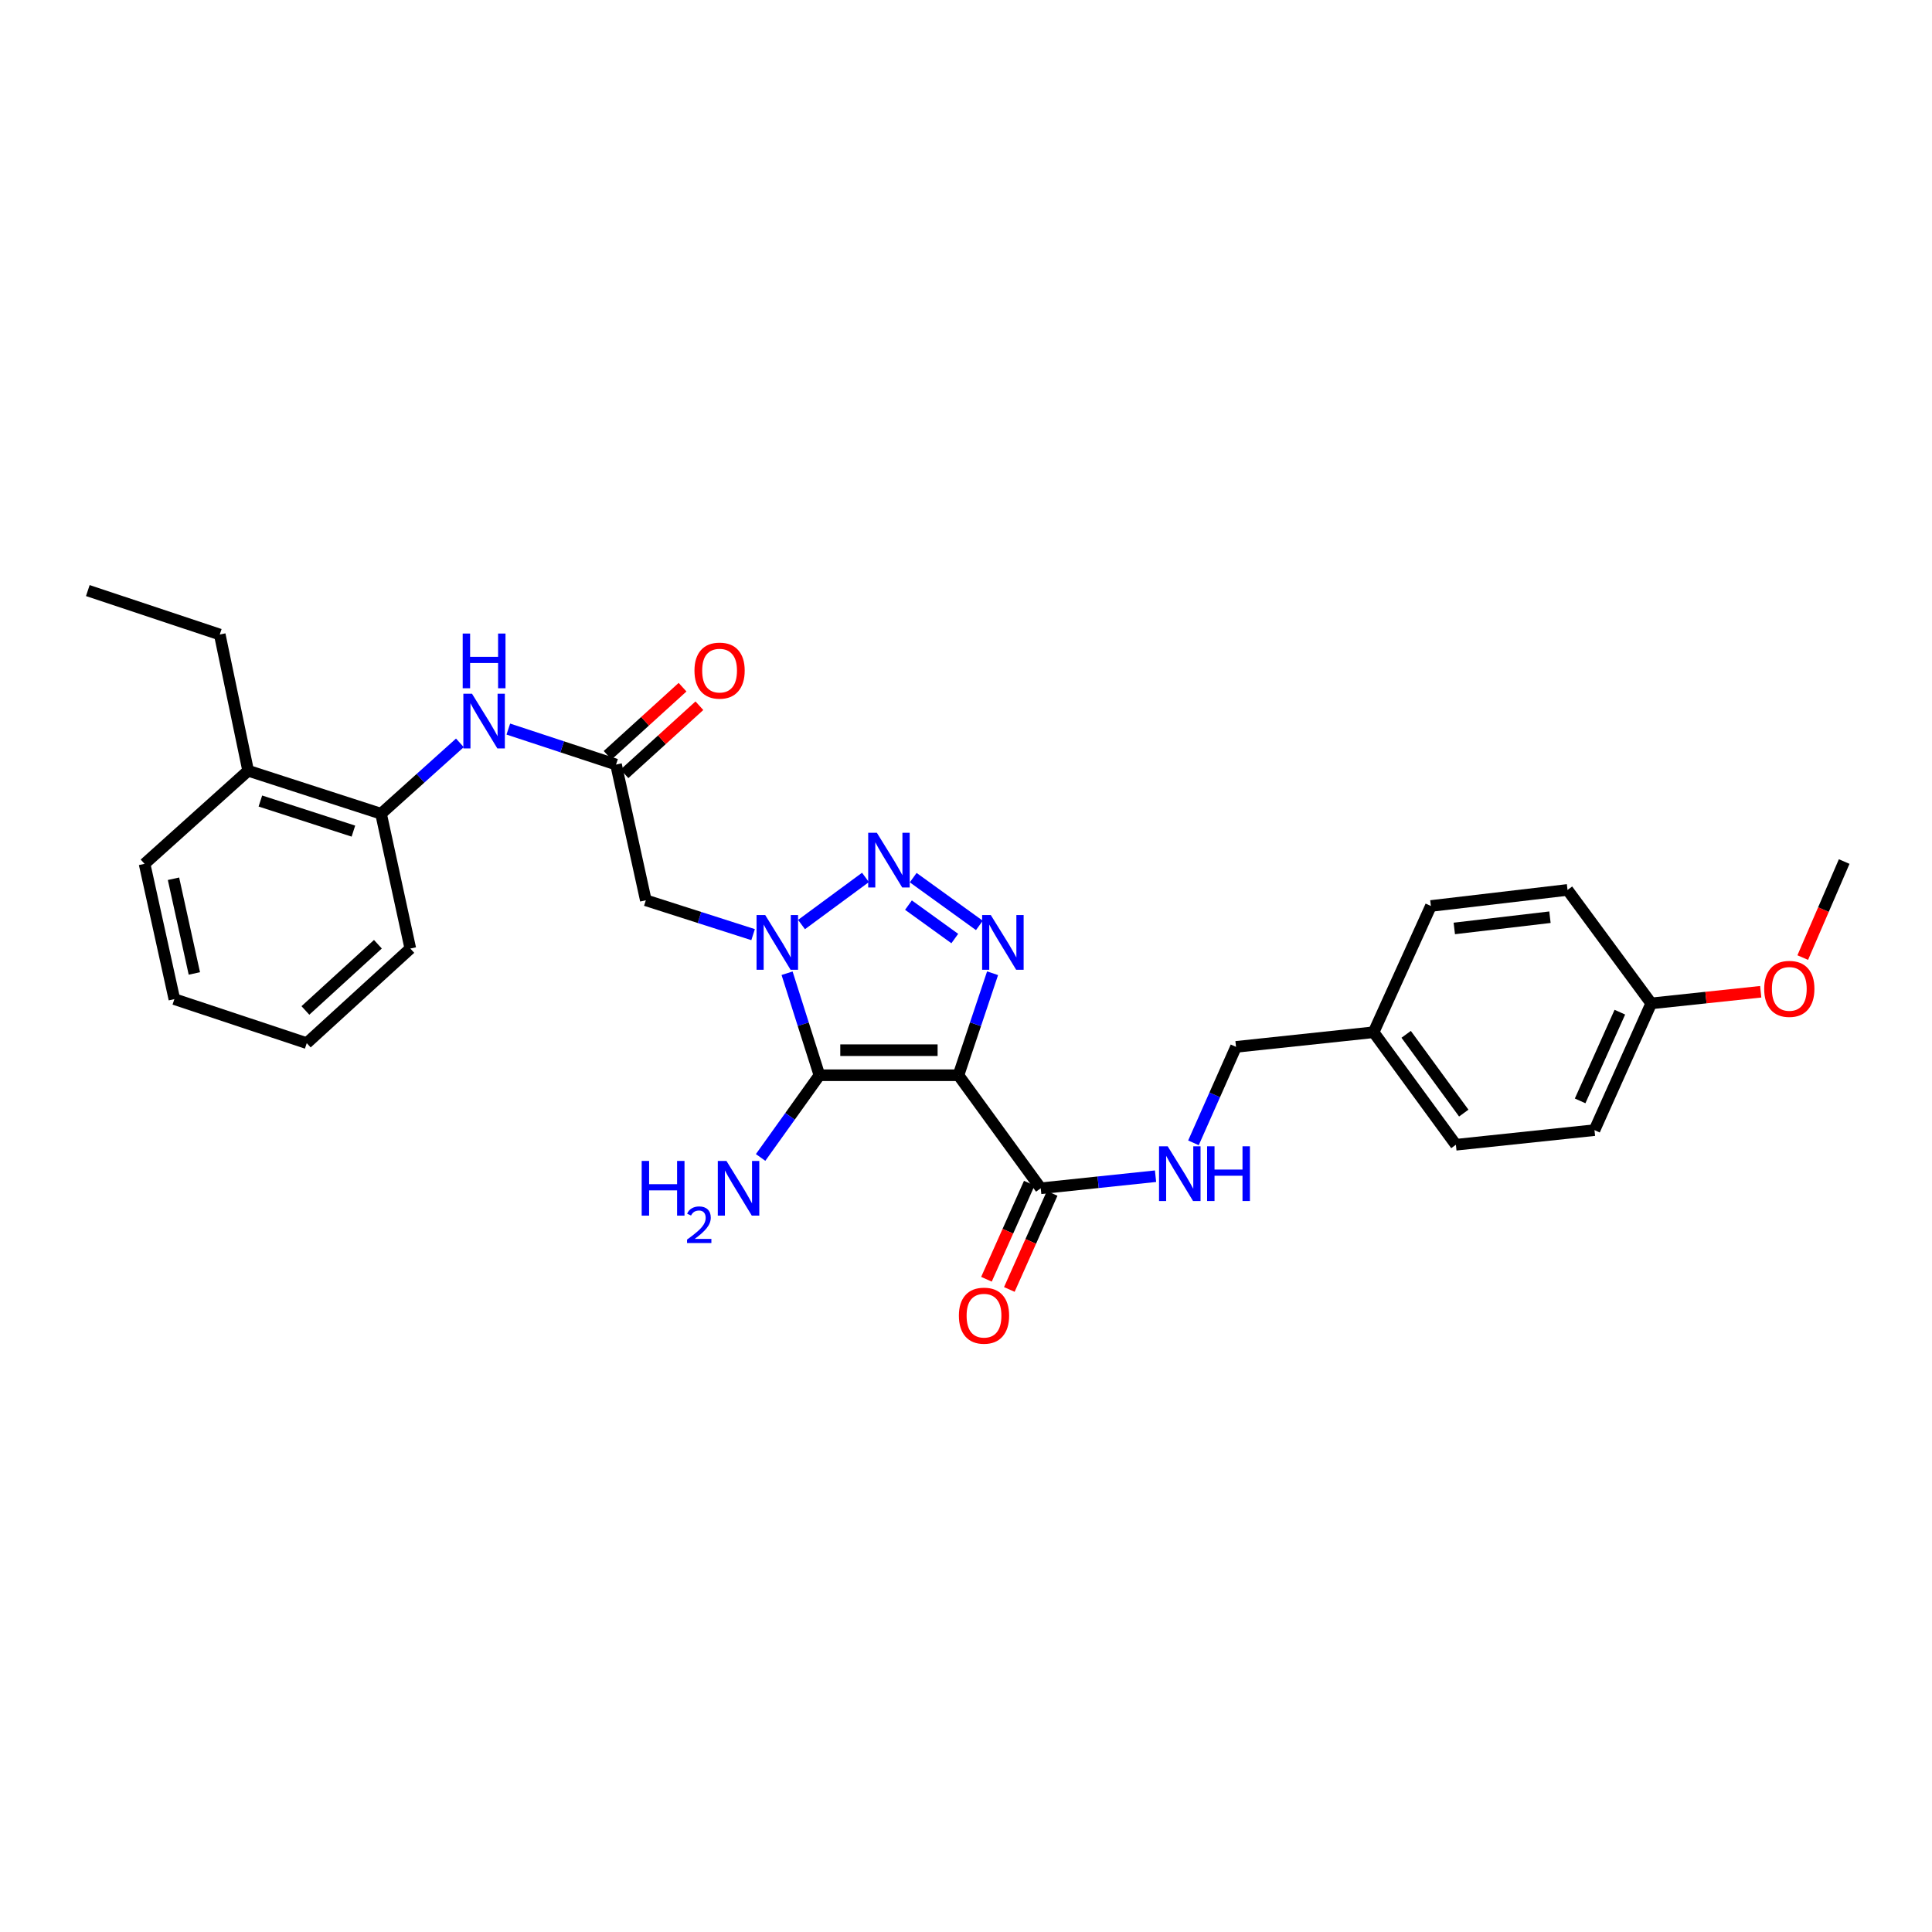 <?xml version='1.0' encoding='iso-8859-1'?>
<svg version='1.1' baseProfile='full'
              xmlns='http://www.w3.org/2000/svg'
                      xmlns:rdkit='http://www.rdkit.org/xml'
                      xmlns:xlink='http://www.w3.org/1999/xlink'
                  xml:space='preserve'
width='1000px' height='1000px' viewBox='0 0 1000 1000'>
<!-- END OF HEADER -->
<rect style='opacity:1.0;fill:#FFFFFF;stroke:none' width='1000' height='1000' x='0' y='0'> </rect>
<path class='bond-1' d='M 496.096,556.542 L 424.131,556.542' style='fill:none;fill-rule:evenodd;stroke:#000000;stroke-width:6px;stroke-linecap:butt;stroke-linejoin:miter;stroke-opacity:1' />
<path class='bond-1' d='M 485.302,543.577 L 434.926,543.577' style='fill:none;fill-rule:evenodd;stroke:#000000;stroke-width:6px;stroke-linecap:butt;stroke-linejoin:miter;stroke-opacity:1' />
<path class='bond-3' d='M 496.096,556.542 L 504.924,530.148' style='fill:none;fill-rule:evenodd;stroke:#000000;stroke-width:6px;stroke-linecap:butt;stroke-linejoin:miter;stroke-opacity:1' />
<path class='bond-3' d='M 504.924,530.148 L 513.751,503.754' style='fill:none;fill-rule:evenodd;stroke:#0000FF;stroke-width:6px;stroke-linecap:butt;stroke-linejoin:miter;stroke-opacity:1' />
<path class='bond-5' d='M 496.096,556.542 L 538.676,615.053' style='fill:none;fill-rule:evenodd;stroke:#000000;stroke-width:6px;stroke-linecap:butt;stroke-linejoin:miter;stroke-opacity:1' />
<path class='bond-0' d='M 407.391,503.744 L 415.761,530.143' style='fill:none;fill-rule:evenodd;stroke:#0000FF;stroke-width:6px;stroke-linecap:butt;stroke-linejoin:miter;stroke-opacity:1' />
<path class='bond-0' d='M 415.761,530.143 L 424.131,556.542' style='fill:none;fill-rule:evenodd;stroke:#000000;stroke-width:6px;stroke-linecap:butt;stroke-linejoin:miter;stroke-opacity:1' />
<path class='bond-4' d='M 389.803,483.77 L 362.039,474.878' style='fill:none;fill-rule:evenodd;stroke:#0000FF;stroke-width:6px;stroke-linecap:butt;stroke-linejoin:miter;stroke-opacity:1' />
<path class='bond-4' d='M 362.039,474.878 L 334.275,465.987' style='fill:none;fill-rule:evenodd;stroke:#000000;stroke-width:6px;stroke-linecap:butt;stroke-linejoin:miter;stroke-opacity:1' />
<path class='bond-29' d='M 414.864,478.543 L 447.968,454.145' style='fill:none;fill-rule:evenodd;stroke:#0000FF;stroke-width:6px;stroke-linecap:butt;stroke-linejoin:miter;stroke-opacity:1' />
<path class='bond-10' d='M 424.131,556.542 L 408.909,577.818' style='fill:none;fill-rule:evenodd;stroke:#000000;stroke-width:6px;stroke-linecap:butt;stroke-linejoin:miter;stroke-opacity:1' />
<path class='bond-10' d='M 408.909,577.818 L 393.688,599.095' style='fill:none;fill-rule:evenodd;stroke:#0000FF;stroke-width:6px;stroke-linecap:butt;stroke-linejoin:miter;stroke-opacity:1' />
<path class='bond-2' d='M 472.672,454.262 L 506.922,478.993' style='fill:none;fill-rule:evenodd;stroke:#0000FF;stroke-width:6px;stroke-linecap:butt;stroke-linejoin:miter;stroke-opacity:1' />
<path class='bond-2' d='M 470.22,468.482 L 494.195,485.794' style='fill:none;fill-rule:evenodd;stroke:#0000FF;stroke-width:6px;stroke-linecap:butt;stroke-linejoin:miter;stroke-opacity:1' />
<path class='bond-6' d='M 334.275,465.987 L 318.862,395.736' style='fill:none;fill-rule:evenodd;stroke:#000000;stroke-width:6px;stroke-linecap:butt;stroke-linejoin:miter;stroke-opacity:1' />
<path class='bond-8' d='M 538.676,615.053 L 568.392,611.928' style='fill:none;fill-rule:evenodd;stroke:#000000;stroke-width:6px;stroke-linecap:butt;stroke-linejoin:miter;stroke-opacity:1' />
<path class='bond-8' d='M 568.392,611.928 L 598.107,608.803' style='fill:none;fill-rule:evenodd;stroke:#0000FF;stroke-width:6px;stroke-linecap:butt;stroke-linejoin:miter;stroke-opacity:1' />
<path class='bond-11' d='M 532.756,612.414 L 521.671,637.278' style='fill:none;fill-rule:evenodd;stroke:#000000;stroke-width:6px;stroke-linecap:butt;stroke-linejoin:miter;stroke-opacity:1' />
<path class='bond-11' d='M 521.671,637.278 L 510.587,662.142' style='fill:none;fill-rule:evenodd;stroke:#FF0000;stroke-width:6px;stroke-linecap:butt;stroke-linejoin:miter;stroke-opacity:1' />
<path class='bond-11' d='M 544.597,617.693 L 533.512,642.557' style='fill:none;fill-rule:evenodd;stroke:#000000;stroke-width:6px;stroke-linecap:butt;stroke-linejoin:miter;stroke-opacity:1' />
<path class='bond-11' d='M 533.512,642.557 L 522.428,667.421' style='fill:none;fill-rule:evenodd;stroke:#FF0000;stroke-width:6px;stroke-linecap:butt;stroke-linejoin:miter;stroke-opacity:1' />
<path class='bond-7' d='M 318.862,395.736 L 290.984,386.551' style='fill:none;fill-rule:evenodd;stroke:#000000;stroke-width:6px;stroke-linecap:butt;stroke-linejoin:miter;stroke-opacity:1' />
<path class='bond-7' d='M 290.984,386.551 L 263.107,377.366' style='fill:none;fill-rule:evenodd;stroke:#0000FF;stroke-width:6px;stroke-linecap:butt;stroke-linejoin:miter;stroke-opacity:1' />
<path class='bond-12' d='M 323.221,400.532 L 342.612,382.908' style='fill:none;fill-rule:evenodd;stroke:#000000;stroke-width:6px;stroke-linecap:butt;stroke-linejoin:miter;stroke-opacity:1' />
<path class='bond-12' d='M 342.612,382.908 L 362.003,365.284' style='fill:none;fill-rule:evenodd;stroke:#FF0000;stroke-width:6px;stroke-linecap:butt;stroke-linejoin:miter;stroke-opacity:1' />
<path class='bond-12' d='M 314.502,390.939 L 333.893,373.315' style='fill:none;fill-rule:evenodd;stroke:#000000;stroke-width:6px;stroke-linecap:butt;stroke-linejoin:miter;stroke-opacity:1' />
<path class='bond-12' d='M 333.893,373.315 L 353.284,355.69' style='fill:none;fill-rule:evenodd;stroke:#FF0000;stroke-width:6px;stroke-linecap:butt;stroke-linejoin:miter;stroke-opacity:1' />
<path class='bond-9' d='M 238.036,384.503 L 217.633,402.846' style='fill:none;fill-rule:evenodd;stroke:#0000FF;stroke-width:6px;stroke-linecap:butt;stroke-linejoin:miter;stroke-opacity:1' />
<path class='bond-9' d='M 217.633,402.846 L 197.229,421.189' style='fill:none;fill-rule:evenodd;stroke:#000000;stroke-width:6px;stroke-linecap:butt;stroke-linejoin:miter;stroke-opacity:1' />
<path class='bond-14' d='M 617.732,591.529 L 628.747,566.692' style='fill:none;fill-rule:evenodd;stroke:#0000FF;stroke-width:6px;stroke-linecap:butt;stroke-linejoin:miter;stroke-opacity:1' />
<path class='bond-14' d='M 628.747,566.692 L 639.761,541.856' style='fill:none;fill-rule:evenodd;stroke:#000000;stroke-width:6px;stroke-linecap:butt;stroke-linejoin:miter;stroke-opacity:1' />
<path class='bond-13' d='M 197.229,421.189 L 128.44,398.933' style='fill:none;fill-rule:evenodd;stroke:#000000;stroke-width:6px;stroke-linecap:butt;stroke-linejoin:miter;stroke-opacity:1' />
<path class='bond-13' d='M 182.92,430.185 L 134.767,414.606' style='fill:none;fill-rule:evenodd;stroke:#000000;stroke-width:6px;stroke-linecap:butt;stroke-linejoin:miter;stroke-opacity:1' />
<path class='bond-22' d='M 197.229,421.189 L 212.383,490.965' style='fill:none;fill-rule:evenodd;stroke:#000000;stroke-width:6px;stroke-linecap:butt;stroke-linejoin:miter;stroke-opacity:1' />
<path class='bond-23' d='M 128.44,398.933 L 113.747,328.43' style='fill:none;fill-rule:evenodd;stroke:#000000;stroke-width:6px;stroke-linecap:butt;stroke-linejoin:miter;stroke-opacity:1' />
<path class='bond-24' d='M 128.44,398.933 L 74.826,447.124' style='fill:none;fill-rule:evenodd;stroke:#000000;stroke-width:6px;stroke-linecap:butt;stroke-linejoin:miter;stroke-opacity:1' />
<path class='bond-15' d='M 639.761,541.856 L 710.977,534.286' style='fill:none;fill-rule:evenodd;stroke:#000000;stroke-width:6px;stroke-linecap:butt;stroke-linejoin:miter;stroke-opacity:1' />
<path class='bond-17' d='M 710.977,534.286 L 740.622,468.933' style='fill:none;fill-rule:evenodd;stroke:#000000;stroke-width:6px;stroke-linecap:butt;stroke-linejoin:miter;stroke-opacity:1' />
<path class='bond-18' d='M 710.977,534.286 L 753.565,592.524' style='fill:none;fill-rule:evenodd;stroke:#000000;stroke-width:6px;stroke-linecap:butt;stroke-linejoin:miter;stroke-opacity:1' />
<path class='bond-18' d='M 727.83,535.37 L 757.641,576.136' style='fill:none;fill-rule:evenodd;stroke:#000000;stroke-width:6px;stroke-linecap:butt;stroke-linejoin:miter;stroke-opacity:1' />
<path class='bond-16' d='M 854.671,519.356 L 825.3,584.955' style='fill:none;fill-rule:evenodd;stroke:#000000;stroke-width:6px;stroke-linecap:butt;stroke-linejoin:miter;stroke-opacity:1' />
<path class='bond-16' d='M 838.433,523.898 L 817.873,569.817' style='fill:none;fill-rule:evenodd;stroke:#000000;stroke-width:6px;stroke-linecap:butt;stroke-linejoin:miter;stroke-opacity:1' />
<path class='bond-21' d='M 854.671,519.356 L 883.007,516.343' style='fill:none;fill-rule:evenodd;stroke:#000000;stroke-width:6px;stroke-linecap:butt;stroke-linejoin:miter;stroke-opacity:1' />
<path class='bond-21' d='M 883.007,516.343 L 911.343,513.331' style='fill:none;fill-rule:evenodd;stroke:#FF0000;stroke-width:6px;stroke-linecap:butt;stroke-linejoin:miter;stroke-opacity:1' />
<path class='bond-30' d='M 854.671,519.356 L 811.349,460.621' style='fill:none;fill-rule:evenodd;stroke:#000000;stroke-width:6px;stroke-linecap:butt;stroke-linejoin:miter;stroke-opacity:1' />
<path class='bond-20' d='M 740.622,468.933 L 811.349,460.621' style='fill:none;fill-rule:evenodd;stroke:#000000;stroke-width:6px;stroke-linecap:butt;stroke-linejoin:miter;stroke-opacity:1' />
<path class='bond-20' d='M 752.744,480.562 L 802.253,474.743' style='fill:none;fill-rule:evenodd;stroke:#000000;stroke-width:6px;stroke-linecap:butt;stroke-linejoin:miter;stroke-opacity:1' />
<path class='bond-19' d='M 753.565,592.524 L 825.3,584.955' style='fill:none;fill-rule:evenodd;stroke:#000000;stroke-width:6px;stroke-linecap:butt;stroke-linejoin:miter;stroke-opacity:1' />
<path class='bond-25' d='M 933.093,495.645 L 943.819,470.791' style='fill:none;fill-rule:evenodd;stroke:#FF0000;stroke-width:6px;stroke-linecap:butt;stroke-linejoin:miter;stroke-opacity:1' />
<path class='bond-25' d='M 943.819,470.791 L 954.545,445.936' style='fill:none;fill-rule:evenodd;stroke:#000000;stroke-width:6px;stroke-linecap:butt;stroke-linejoin:miter;stroke-opacity:1' />
<path class='bond-27' d='M 212.383,490.965 L 158.776,539.926' style='fill:none;fill-rule:evenodd;stroke:#000000;stroke-width:6px;stroke-linecap:butt;stroke-linejoin:miter;stroke-opacity:1' />
<path class='bond-27' d='M 195.599,488.736 L 158.074,523.009' style='fill:none;fill-rule:evenodd;stroke:#000000;stroke-width:6px;stroke-linecap:butt;stroke-linejoin:miter;stroke-opacity:1' />
<path class='bond-26' d='M 113.747,328.43 L 45.455,305.678' style='fill:none;fill-rule:evenodd;stroke:#000000;stroke-width:6px;stroke-linecap:butt;stroke-linejoin:miter;stroke-opacity:1' />
<path class='bond-31' d='M 74.826,447.124 L 90.253,517.152' style='fill:none;fill-rule:evenodd;stroke:#000000;stroke-width:6px;stroke-linecap:butt;stroke-linejoin:miter;stroke-opacity:1' />
<path class='bond-31' d='M 89.8,454.839 L 100.599,503.859' style='fill:none;fill-rule:evenodd;stroke:#000000;stroke-width:6px;stroke-linecap:butt;stroke-linejoin:miter;stroke-opacity:1' />
<path class='bond-28' d='M 158.776,539.926 L 90.253,517.152' style='fill:none;fill-rule:evenodd;stroke:#000000;stroke-width:6px;stroke-linecap:butt;stroke-linejoin:miter;stroke-opacity:1' />
<path  class='atom-1' d='M 396.069 473.621
L 405.349 488.621
Q 406.269 490.101, 407.749 492.781
Q 409.229 495.461, 409.309 495.621
L 409.309 473.621
L 413.069 473.621
L 413.069 501.941
L 409.189 501.941
L 399.229 485.541
Q 398.069 483.621, 396.829 481.421
Q 395.629 479.221, 395.269 478.541
L 395.269 501.941
L 391.589 501.941
L 391.589 473.621
L 396.069 473.621
' fill='#0000FF'/>
<path  class='atom-3' d='M 453.854 431.034
L 463.134 446.034
Q 464.054 447.514, 465.534 450.194
Q 467.014 452.874, 467.094 453.034
L 467.094 431.034
L 470.854 431.034
L 470.854 459.354
L 466.974 459.354
L 457.014 442.954
Q 455.854 441.034, 454.614 438.834
Q 453.414 436.634, 453.054 435.954
L 453.054 459.354
L 449.374 459.354
L 449.374 431.034
L 453.854 431.034
' fill='#0000FF'/>
<path  class='atom-4' d='M 512.833 473.621
L 522.113 488.621
Q 523.033 490.101, 524.513 492.781
Q 525.993 495.461, 526.073 495.621
L 526.073 473.621
L 529.833 473.621
L 529.833 501.941
L 525.953 501.941
L 515.993 485.541
Q 514.833 483.621, 513.593 481.421
Q 512.393 479.221, 512.033 478.541
L 512.033 501.941
L 508.353 501.941
L 508.353 473.621
L 512.833 473.621
' fill='#0000FF'/>
<path  class='atom-8' d='M 244.309 359.075
L 253.589 374.075
Q 254.509 375.555, 255.989 378.235
Q 257.469 380.915, 257.549 381.075
L 257.549 359.075
L 261.309 359.075
L 261.309 387.395
L 257.429 387.395
L 247.469 370.995
Q 246.309 369.075, 245.069 366.875
Q 243.869 364.675, 243.509 363.995
L 243.509 387.395
L 239.829 387.395
L 239.829 359.075
L 244.309 359.075
' fill='#0000FF'/>
<path  class='atom-8' d='M 239.489 327.923
L 243.329 327.923
L 243.329 339.963
L 257.809 339.963
L 257.809 327.923
L 261.649 327.923
L 261.649 356.243
L 257.809 356.243
L 257.809 343.163
L 243.329 343.163
L 243.329 356.243
L 239.489 356.243
L 239.489 327.923
' fill='#0000FF'/>
<path  class='atom-9' d='M 604.396 593.324
L 613.676 608.324
Q 614.596 609.804, 616.076 612.484
Q 617.556 615.164, 617.636 615.324
L 617.636 593.324
L 621.396 593.324
L 621.396 621.644
L 617.516 621.644
L 607.556 605.244
Q 606.396 603.324, 605.156 601.124
Q 603.956 598.924, 603.596 598.244
L 603.596 621.644
L 599.916 621.644
L 599.916 593.324
L 604.396 593.324
' fill='#0000FF'/>
<path  class='atom-9' d='M 624.796 593.324
L 628.636 593.324
L 628.636 605.364
L 643.116 605.364
L 643.116 593.324
L 646.956 593.324
L 646.956 621.644
L 643.116 621.644
L 643.116 608.564
L 628.636 608.564
L 628.636 621.644
L 624.796 621.644
L 624.796 593.324
' fill='#0000FF'/>
<path  class='atom-11' d='M 332.138 600.893
L 335.978 600.893
L 335.978 612.933
L 350.458 612.933
L 350.458 600.893
L 354.298 600.893
L 354.298 629.213
L 350.458 629.213
L 350.458 616.133
L 335.978 616.133
L 335.978 629.213
L 332.138 629.213
L 332.138 600.893
' fill='#0000FF'/>
<path  class='atom-11' d='M 355.671 628.22
Q 356.357 626.451, 357.994 625.474
Q 359.631 624.471, 361.901 624.471
Q 364.726 624.471, 366.31 626.002
Q 367.894 627.533, 367.894 630.252
Q 367.894 633.024, 365.835 635.612
Q 363.802 638.199, 359.578 641.261
L 368.211 641.261
L 368.211 643.373
L 355.618 643.373
L 355.618 641.604
Q 359.103 639.123, 361.162 637.275
Q 363.248 635.427, 364.251 633.764
Q 365.254 632.1, 365.254 630.384
Q 365.254 628.589, 364.357 627.586
Q 363.459 626.583, 361.901 626.583
Q 360.397 626.583, 359.393 627.19
Q 358.39 627.797, 357.677 629.144
L 355.671 628.22
' fill='#0000FF'/>
<path  class='atom-11' d='M 376.011 600.893
L 385.291 615.893
Q 386.211 617.373, 387.691 620.053
Q 389.171 622.733, 389.251 622.893
L 389.251 600.893
L 393.011 600.893
L 393.011 629.213
L 389.131 629.213
L 379.171 612.813
Q 378.011 610.893, 376.771 608.693
Q 375.571 606.493, 375.211 605.813
L 375.211 629.213
L 371.531 629.213
L 371.531 600.893
L 376.011 600.893
' fill='#0000FF'/>
<path  class='atom-12' d='M 496.32 680.984
Q 496.32 674.184, 499.68 670.384
Q 503.04 666.584, 509.32 666.584
Q 515.6 666.584, 518.96 670.384
Q 522.32 674.184, 522.32 680.984
Q 522.32 687.864, 518.92 691.784
Q 515.52 695.664, 509.32 695.664
Q 503.08 695.664, 499.68 691.784
Q 496.32 687.904, 496.32 680.984
M 509.32 692.464
Q 513.64 692.464, 515.96 689.584
Q 518.32 686.664, 518.32 680.984
Q 518.32 675.424, 515.96 672.624
Q 513.64 669.784, 509.32 669.784
Q 505 669.784, 502.64 672.584
Q 500.32 675.384, 500.32 680.984
Q 500.32 686.704, 502.64 689.584
Q 505 692.464, 509.32 692.464
' fill='#FF0000'/>
<path  class='atom-13' d='M 359.454 347.106
Q 359.454 340.306, 362.814 336.506
Q 366.174 332.706, 372.454 332.706
Q 378.734 332.706, 382.094 336.506
Q 385.454 340.306, 385.454 347.106
Q 385.454 353.986, 382.054 357.906
Q 378.654 361.786, 372.454 361.786
Q 366.214 361.786, 362.814 357.906
Q 359.454 354.026, 359.454 347.106
M 372.454 358.586
Q 376.774 358.586, 379.094 355.706
Q 381.454 352.786, 381.454 347.106
Q 381.454 341.546, 379.094 338.746
Q 376.774 335.906, 372.454 335.906
Q 368.134 335.906, 365.774 338.706
Q 363.454 341.506, 363.454 347.106
Q 363.454 352.826, 365.774 355.706
Q 368.134 358.586, 372.454 358.586
' fill='#FF0000'/>
<path  class='atom-22' d='M 913.14 511.838
Q 913.14 505.038, 916.5 501.238
Q 919.86 497.438, 926.14 497.438
Q 932.42 497.438, 935.78 501.238
Q 939.14 505.038, 939.14 511.838
Q 939.14 518.718, 935.74 522.638
Q 932.34 526.518, 926.14 526.518
Q 919.9 526.518, 916.5 522.638
Q 913.14 518.758, 913.14 511.838
M 926.14 523.318
Q 930.46 523.318, 932.78 520.438
Q 935.14 517.518, 935.14 511.838
Q 935.14 506.278, 932.78 503.478
Q 930.46 500.638, 926.14 500.638
Q 921.82 500.638, 919.46 503.438
Q 917.14 506.238, 917.14 511.838
Q 917.14 517.558, 919.46 520.438
Q 921.82 523.318, 926.14 523.318
' fill='#FF0000'/>
</svg>
